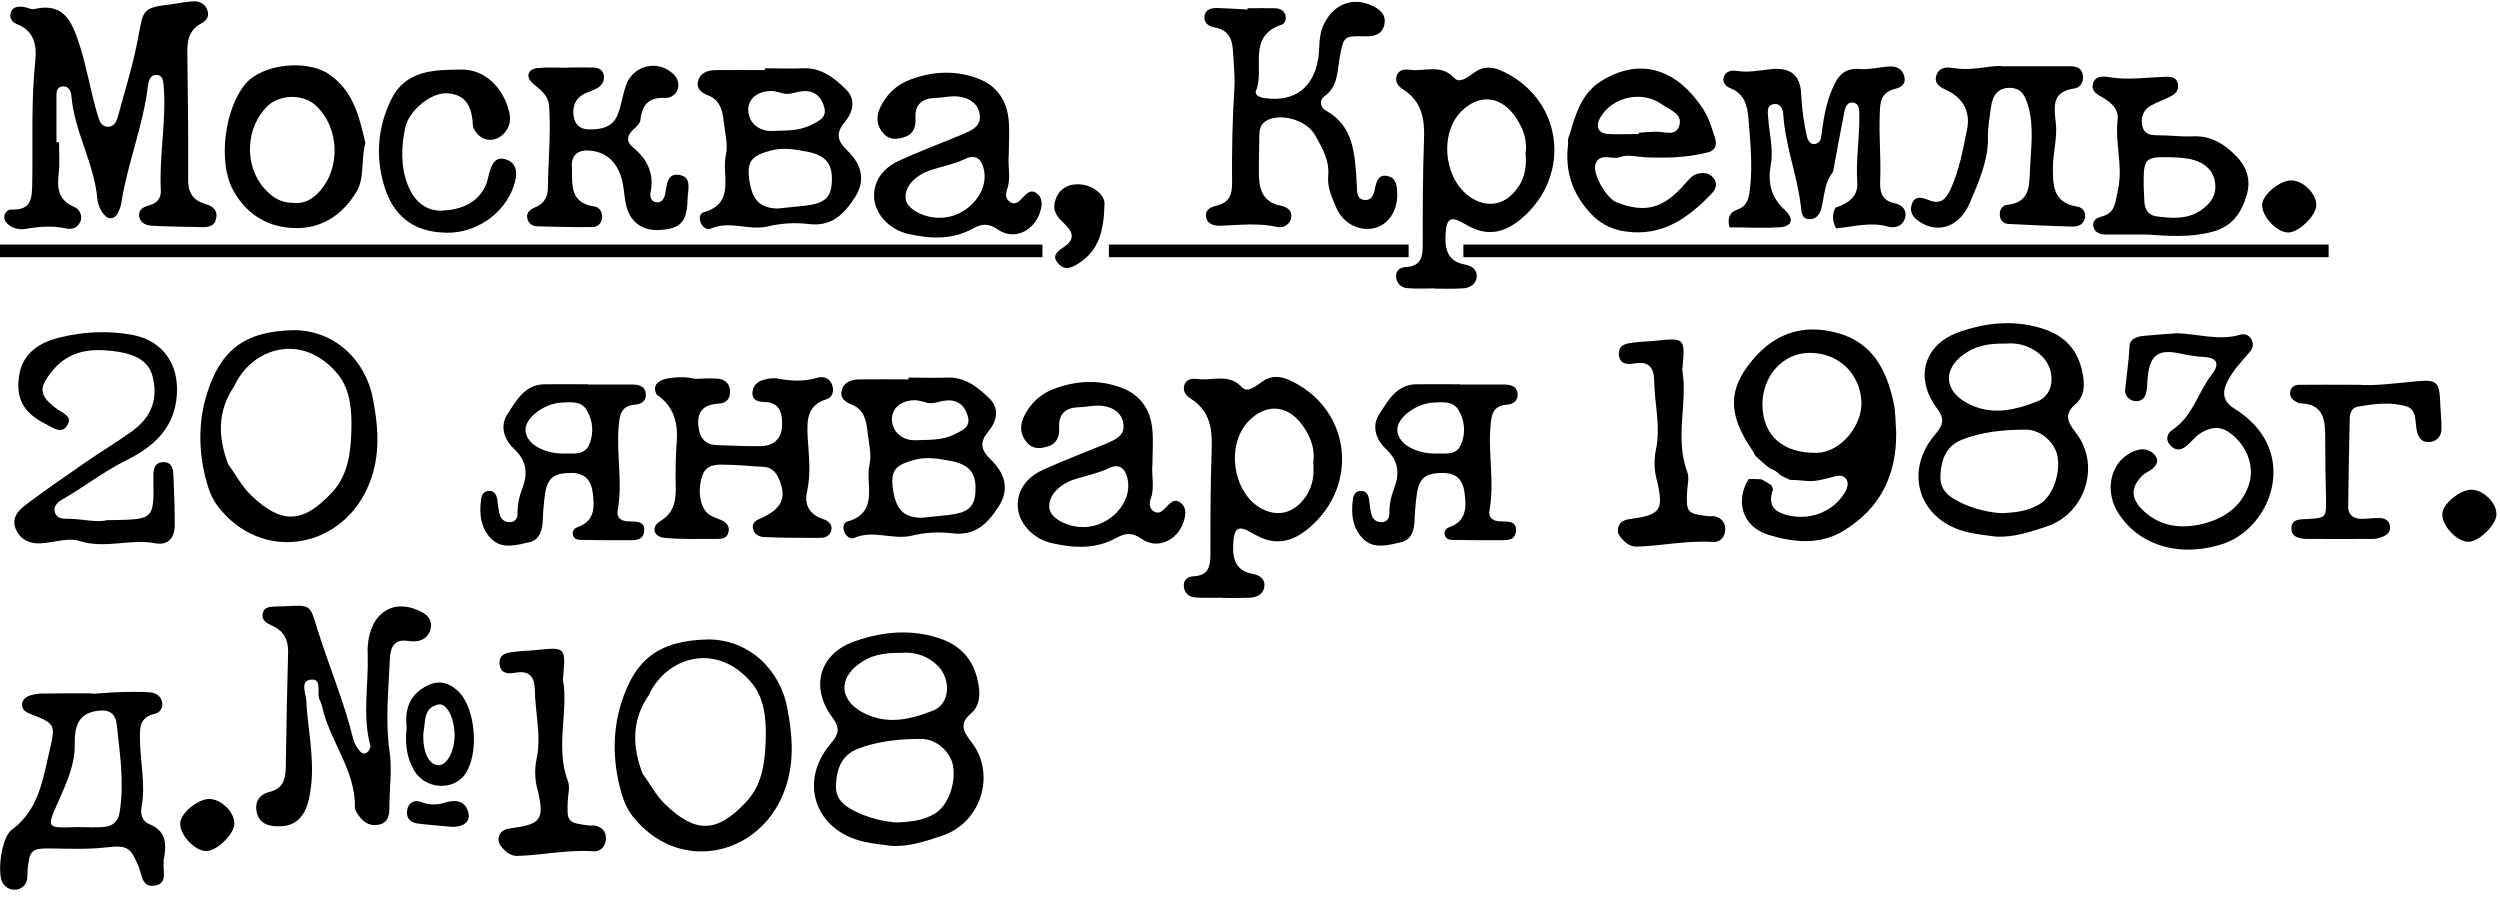<?xml version="1.0" encoding="UTF-8"?> <svg xmlns="http://www.w3.org/2000/svg" width="194" height="70" viewBox="0 0 194 70" fill="none"><path d="M0 18.98H80.895V19.96H0V18.98ZM86.05 18.98H109.309V19.96H86.05V18.98ZM113.558 18.98H180.701V19.96H113.558V18.98Z" fill="black"></path><path d="M75.329 55.38C74.449 56.14 74.729 56.74 75.349 57.54C77.309 60 76.189 63.8 73.149 64.84C71.889 65.26 70.569 65.72 69.169 65.64C68.469 65.54 67.769 65.48 67.069 65.32C63.249 64.48 61.929 60.66 64.469 57.7C65.069 57 65.229 56.52 64.609 55.7C62.829 53.32 63.569 50.7 66.389 49.74C68.549 49 70.809 48.78 73.089 49.6C74.809 50.24 75.689 51.48 75.949 53.24C76.069 54.06 75.989 54.82 75.329 55.38ZM66.649 51.52C65.069 52.68 65.169 54.28 66.869 55.24C68.749 56.3 70.629 55.84 72.409 55.14C73.709 54.64 73.829 52.78 72.809 51.7C72.069 50.94 71.029 50.56 69.989 50.66C68.429 50.64 67.529 50.88 66.649 51.52ZM72.569 63.12C73.549 62.54 74.209 60.78 73.949 59.38C73.749 58.38 72.709 57.34 71.489 57.34C69.809 57.34 68.089 57.5 66.489 58.14C65.289 58.64 64.929 59.68 64.869 60.9C64.809 62.16 65.709 62.66 66.609 63.08C67.549 63.5 68.569 63.76 69.589 63.82C70.709 63.78 71.689 63.66 72.569 63.12Z" fill="black"></path><path d="M54.944 49.62C58.084 49.62 60.544 51.92 61.104 55C61.564 57.44 61.684 59.74 60.584 62.04C58.404 66.6 52.444 67.66 49.064 63.3C48.764 62.9 48.524 62.46 48.364 61.98C47.564 59.56 47.464 56.98 48.184 54.64C49.224 51.24 51.044 49.7 54.944 49.62ZM59.424 57.18C59.444 55.84 59.344 54.16 58.304 52.96C55.584 49.76 51.684 50.98 50.324 53.98C49.004 55.9 49.064 57.94 49.864 60.04C50.464 60.84 50.924 61.76 51.644 62.44C53.924 64.62 55.604 64.74 57.964 62.16C59.264 60.74 59.384 58.82 59.424 57.18Z" fill="black"></path><path d="M46.161 64.06C46.721 64.18 47.041 64.54 47.021 65.1C47.001 65.68 46.601 66.1 46.061 66.06C44.061 65.92 42.121 66.36 40.141 66.42C39.781 66.42 39.441 66.26 39.181 66C38.861 65.7 38.581 65.38 38.721 64.9C38.861 64.42 39.281 64.32 39.721 64.26C41.981 63.96 42.261 63.58 41.721 61.3C41.501 60.54 41.481 59.76 41.621 58.98C42.041 57.12 41.521 55.32 41.501 53.48C41.481 52.56 41.081 52 40.021 52.2C39.441 52.3 38.821 52.3 38.761 51.5C38.721 50.72 39.381 50.64 39.941 50.58C40.521 50.5 41.081 50.5 41.641 50.44C43.901 50.2 43.921 50.22 43.681 52.72C44.141 55.18 43.061 57.96 44.081 60.66C44.241 61.08 44.081 61.64 44.061 62.12C43.981 63.78 44.041 63.86 45.741 64.06C45.881 64.08 46.021 64.04 46.161 64.06Z" fill="black"></path><path d="M32.517 49.72C32.257 49.78 31.957 49.78 31.677 49.74C30.597 49.56 30.297 50.22 30.257 51.1C30.157 53.52 29.877 55.96 30.237 58.36C30.437 59.8 30.217 61.2 30.217 62.62C30.217 63.2 30.157 63.8 29.457 63.98C28.657 64.18 28.097 63.74 27.697 63.08C27.617 62.96 27.557 62.82 27.537 62.68C27.617 59.74 25.537 57.48 24.977 54.74C24.937 54.6 24.877 54.46 24.817 54.34C24.517 53.8 25.097 52.54 24.017 52.76C23.237 52.92 23.837 54 23.777 54.64C23.957 57.06 24.517 59.46 23.997 61.88C23.697 63.4 22.897 64.16 21.597 64.12C20.857 64.12 20.157 63.94 19.937 63.08C19.737 62.28 20.077 61.66 20.897 61.46C21.957 61.2 22.157 60.5 22.177 59.54C22.217 56.56 22.277 53.58 22.357 50.6C22.377 49.64 22.017 48.96 21.137 48.56C20.737 48.38 20.297 48.16 20.377 47.66C20.497 46.98 21.097 47.1 21.577 47.06C21.797 47.04 22.017 47.06 22.217 47.04C24.097 46.94 24.057 46.96 24.577 48.66C25.477 51.58 26.697 54.4 27.417 57.38C27.497 57.64 27.617 57.9 27.797 58.12C27.957 58.34 28.177 58.62 28.497 58.38C28.637 58.28 28.777 58 28.737 57.86C28.117 55.52 28.597 53.18 28.537 50.84C28.497 50.28 28.557 49.72 28.697 49.16C29.257 47.2 30.897 46.54 32.697 47.48C33.177 47.72 33.517 48.1 33.437 48.66C33.397 49.16 33.037 49.6 32.517 49.72ZM34.537 62.28C35.337 62.04 36.137 62.1 36.357 63.12C36.517 63.82 35.857 64.2 35.037 64.16C33.917 64.06 33.137 64 32.377 63.9C31.797 63.82 31.497 63.44 31.597 62.86C31.697 62.26 32.157 62.04 32.697 62.24C33.297 62.48 33.937 62.48 34.537 62.28ZM35.557 53.64C36.957 54.98 37.217 58.7 35.997 60.2C35.037 61.38 32.977 61.2 32.157 59.82C31.557 58.82 31.417 57.7 31.557 56.5C31.417 55.24 31.657 54.12 32.837 53.38C33.837 52.76 34.677 52.82 35.557 53.64ZM35.277 57C35.237 55.62 34.637 54.48 33.957 54.68C32.797 54.98 33.037 56.08 32.857 56.86C32.777 58.3 33.257 59.34 33.997 59.38C34.677 59.42 35.297 58.28 35.277 57Z" fill="black"></path><path d="M16.261 62C17.201 62.02 18.241 63.08 18.181 63.96C18.141 64.76 16.821 66.04 16.021 66.04C15.141 66.06 13.961 64.82 13.981 63.9C13.981 63.12 15.361 61.98 16.261 62Z" fill="black"></path><path d="M12.7 66.96C12.639 67.62 13.02 68.56 12.02 68.72C11.02 68.9 11.02 67.92 10.78 67.3C10.139 65.76 9.92 65.56 8.22 65.76C6.8 65.92 5.38 65.86 3.96 65.84C2.44 65.82 2.3 65.96 2.14 67.5C2.12 67.78 2.16 68.08 2.08 68.34C1.96 68.76 1.56 69.06 1.12 69.04C0.76 69.04 0.42 68.86 0.22 68.54C-0.26 67.76 0.12 64.96 0.92 64.38C2.26 63.4 2.92 62.02 3.32 60.48C3.52 59.74 3.68 58.96 3.86 58.2C4.32 56.2 4.3 56.16 2.3 55.38C2 55.26 1.78 55.1 1.72 54.82C1.64 54.4 1.92 54.14 2.24 54C2.58 53.88 2.94 53.82 3.28 53.82C4.56 53.8 5.84 53.8 7.12 53.8L7.14 53.84C7.92 53.8 8.68 53.72 9.46 53.7C10.18 53.68 10.88 53.68 11.6 53.72C12.04 53.76 12.46 53.96 12.559 54.42C12.639 54.64 12.6 54.86 12.499 55.04C12.38 55.24 12.2 55.36 11.979 55.4C10.86 55.66 10.839 56.44 10.86 57.36C10.88 59.14 11.319 60.88 10.979 62.66C10.88 63.18 11.059 63.74 11.559 63.94C12.979 64.5 12.919 65.58 12.7 66.76C12.68 66.82 12.7 66.9 12.7 66.96ZM9.28 63.08V63.06C9.66 60.76 9.3 58.5 9.06 56.22C8.96 55.3 8.4 55.04 7.56 55.16C6.38 55.34 5.78 55.94 5.8 57.66C5.84 59.32 5.18 60.7 4.56 62.12C3.6 64.3 3.54 64.26 6.02 64.18C6.74 64.18 7.46 64.24 8.16 64.16C8.74 64.1 9.16 63.74 9.28 63.08Z" fill="black"></path><path d="M191.802 38C192.742 38.02 193.782 39.08 193.722 39.96C193.682 40.76 192.362 42.04 191.562 42.04C190.682 42.06 189.502 40.82 189.522 39.9C189.522 39.12 190.902 37.98 191.802 38Z" fill="black"></path><path d="M189.357 31.18C189.377 31.88 189.477 32.6 189.457 33.3C189.457 33.56 189.377 33.8 189.197 34C189.017 34.18 188.777 34.3 188.517 34.3C187.917 34.36 187.657 33.94 187.537 33.4C187.397 32.72 187.557 31.8 186.757 31.54C185.517 31.16 184.217 31.34 182.957 31.56C182.477 31.64 182.337 32.1 182.337 32.56C182.297 34.82 182.237 37.06 182.217 39.32C182.217 39.92 182.597 40.24 183.177 40.26C183.677 40.28 184.177 40.18 184.657 40.2C185.037 40.2 185.377 40.38 185.457 40.78C185.537 41.32 185.197 41.56 184.757 41.7C184.557 41.78 184.357 41.82 184.137 41.82C182.417 41.82 180.717 41.84 178.997 41.82C178.417 41.8 177.757 41.68 177.817 40.92C177.857 40.3 178.437 40.3 178.957 40.28C180.537 40.2 180.517 40.18 180.497 38.66C180.457 37.1 180.437 35.54 180.437 33.98C180.437 32.62 180.337 31.34 178.517 31.3C178.437 31.3 178.377 31.28 178.297 31.24C177.957 31.08 177.677 30.86 177.717 30.46C177.737 30.02 178.077 29.86 178.437 29.86C179.797 29.84 181.137 29.86 183.077 29.86C184.217 29.96 185.917 29.74 187.617 29.58C189.097 29.44 189.297 29.68 189.357 31.18Z" fill="black"></path><path d="M173.373 31.7C173.853 32 174.313 32.34 174.713 32.74C178.093 36 175.993 41.08 172.453 42.22C169.373 43.22 166.213 42.5 164.473 39.96C163.233 38.18 163.733 35.84 165.493 35.06C165.993 34.84 166.473 34.76 166.933 35.06C167.413 35.4 167.593 35.84 167.113 36.3C166.873 36.54 166.493 36.66 166.253 36.9C165.373 37.76 165.333 38.62 166.193 39.5C167.453 40.78 169.013 41.06 170.733 40.7C172.513 40.3 173.913 39.38 174.513 37.62C175.013 36.12 174.273 34.42 172.933 33.52C172.153 33 171.433 33.2 170.753 33.62C170.333 33.88 170.033 34.32 169.653 34.62C169.193 35 168.713 34.96 168.353 34.48C168.013 34.06 168.213 33.6 168.573 33.36C170.153 32.32 170.553 30.46 171.633 29.06C172.293 28.22 172.033 27.74 170.993 27.7C170.373 27.66 169.733 27.56 169.113 27.42C167.493 27.08 166.853 27.56 166.673 29.16C166.613 29.58 166.653 30.02 166.553 30.42C166.473 30.88 166.153 31.2 165.653 31.12C165.433 31.1 165.233 30.98 165.093 30.82C164.953 30.64 164.873 30.42 164.913 30.22C165.033 29.1 165.193 27.98 165.253 26.84C165.273 26.3 165.853 26.1 166.373 26.06C167.233 25.98 168.073 25.92 168.913 25.86C170.553 25.9 172.173 26.46 173.813 25.98C174.153 25.86 174.553 26 174.713 26.34C174.913 26.7 174.813 27.04 174.573 27.32C173.973 28.02 173.333 28.68 172.893 29.52C172.413 30.4 172.473 31.14 173.373 31.7Z" fill="black"></path><path d="M161.038 31.38C160.158 32.14 160.438 32.74 161.058 33.54C163.018 36 161.898 39.8 158.858 40.84C157.598 41.26 156.278 41.72 154.878 41.64C154.178 41.54 153.478 41.48 152.778 41.32C148.958 40.48 147.638 36.66 150.178 33.7C150.778 33 150.938 32.52 150.318 31.7C148.538 29.32 149.278 26.7 152.098 25.74C154.258 25 156.518 24.78 158.798 25.6C160.518 26.24 161.398 27.48 161.658 29.24C161.778 30.06 161.698 30.82 161.038 31.38ZM152.358 27.52C150.778 28.68 150.878 30.28 152.578 31.24C154.458 32.3 156.338 31.84 158.118 31.14C159.418 30.64 159.538 28.78 158.518 27.7C157.778 26.94 156.738 26.56 155.698 26.66C154.138 26.64 153.238 26.88 152.358 27.52ZM158.278 39.12C159.258 38.54 159.918 36.78 159.658 35.38C159.458 34.38 158.418 33.34 157.198 33.34C155.518 33.34 153.798 33.5 152.198 34.14C150.998 34.64 150.638 35.68 150.578 36.9C150.518 38.16 151.418 38.66 152.318 39.08C153.258 39.5 154.278 39.76 155.298 39.82C156.418 39.78 157.398 39.66 158.278 39.12Z" fill="black"></path><path d="M146.945 31.24C147.105 31.98 147.085 32.78 147.145 33.56C147.185 36.9 145.865 39.52 143.005 41.22C141.185 42.32 139.105 42.08 137.225 41.5C135.205 40.88 134.625 38.88 135.705 37.16C135.745 37.16 135.765 37.18 135.805 37.18C136.105 37.16 136.405 37.18 136.705 37.2C136.945 37.34 137.205 37.48 137.445 37.64C137.505 37.76 137.565 37.88 137.585 38C137.505 38.18 137.465 38.36 137.445 38.54C137.325 39.54 138.085 39.84 138.885 40.02C140.645 40.38 142.405 39.6 143.225 38.1C143.345 37.84 143.445 37.56 143.325 37.28C143.145 36.9 142.765 36.86 142.425 36.96C141.605 37.18 140.785 37.4 140.185 37.32C139.645 37.28 139.365 37.24 139.085 37.24C139.025 37.24 138.965 37.24 138.905 37.24C138.625 37.12 138.365 36.98 138.105 36.84C138.085 36.8 138.065 36.78 138.045 36.76C137.845 36.58 137.625 36.44 137.365 36.36C136.965 36.06 136.585 35.72 136.225 35.38C136.145 35.22 136.065 35.06 135.965 34.92C134.185 32.32 134.125 30.46 135.585 28.46C137.405 25.94 139.805 25.04 142.665 25.86C145.345 26.62 146.405 28.76 146.945 31.24ZM141.005 35.14C142.785 35.1 144.525 33.08 144.445 31.18C144.345 28.98 142.665 27.38 140.445 27.38C138.365 27.38 136.745 29.16 136.765 31.44C136.805 33.82 138.385 35.2 141.005 35.14Z" fill="black"></path><path d="M133.022 40.06C133.582 40.18 133.902 40.54 133.882 41.1C133.862 41.68 133.462 42.1 132.922 42.06C130.922 41.92 128.982 42.36 127.002 42.42C126.642 42.42 126.302 42.26 126.042 42C125.722 41.7 125.442 41.38 125.582 40.9C125.722 40.42 126.142 40.32 126.582 40.26C128.842 39.96 129.122 39.58 128.582 37.3C128.362 36.54 128.342 35.76 128.482 34.98C128.902 33.12 128.382 31.32 128.362 29.48C128.342 28.56 127.942 28 126.882 28.2C126.302 28.3 125.682 28.3 125.622 27.5C125.582 26.72 126.242 26.64 126.802 26.58C127.382 26.5 127.942 26.5 128.502 26.44C130.762 26.2 130.782 26.22 130.542 28.72C131.002 31.18 129.922 33.96 130.942 36.66C131.102 37.08 130.942 37.64 130.922 38.12C130.842 39.78 130.902 39.86 132.602 40.06C132.742 40.08 132.882 40.04 133.022 40.06Z" fill="black"></path><path d="M116.471 40.46C117.051 40.48 117.751 40.42 117.631 41.28C117.511 42.04 116.791 41.9 116.251 41.92C115.111 41.92 113.971 41.92 112.831 41.9C112.551 41.9 112.231 41.88 112.131 41.56C112.011 41.22 112.211 41 112.491 40.9C113.811 40.42 113.791 39.38 113.651 38.26C113.531 37.3 113.091 36.72 112.011 36.7C110.671 36.7 110.151 37.04 109.951 38.3C109.851 39 109.791 39.72 109.771 40.42C109.731 41.2 109.511 41.9 108.711 42.08C107.751 42.3 106.651 42.62 105.851 41.88C104.971 41.08 104.811 39.9 104.991 38.72C105.031 38.34 105.271 38.04 105.711 38.1C106.011 38.12 106.171 38.4 106.231 38.68C106.291 39.1 106.311 39.52 106.431 39.94C106.511 40.3 106.851 40.54 107.211 40.52C107.651 40.52 107.831 40.18 107.811 39.8C107.811 39.16 107.931 38.54 108.171 37.94C108.631 36.76 108.531 35.76 107.551 34.84C106.751 34.1 106.431 33.04 107.031 32.14C107.691 31.12 108.351 29.86 109.871 29.82C111.011 29.8 112.151 29.82 113.291 29.82V29.84C114.411 29.84 115.551 29.84 116.691 29.84C117.231 29.84 117.731 29.96 117.771 30.6C117.791 31.12 117.431 31.36 116.951 31.4C115.771 31.48 115.731 32.28 115.651 33.2C115.491 35.32 115.971 37.44 115.591 39.56C115.471 40.2 115.871 40.46 116.471 40.46ZM113.371 34.5C113.751 33.64 113.671 32.64 113.191 31.84C112.791 31.12 111.991 31.2 111.271 31.24C109.931 31.28 108.451 32.38 108.431 33.32C108.411 34.36 109.711 35.18 111.371 35.2C112.071 35.14 112.971 35.42 113.371 34.5Z" fill="black"></path><path d="M99.928 29.44C104.788 31.54 105.608 37.6 101.548 41C100.168 42.14 98.848 42.36 97.268 41.42C96.028 40.68 95.748 40.92 95.688 42.4C95.668 43.56 96.008 44.32 97.248 44.54C97.748 44.64 98.208 44.94 98.108 45.56C98.008 46.14 97.508 46.36 96.988 46.38C96.288 46.42 95.568 46.4 94.868 46.4V46.38C94.148 46.38 93.428 46.42 92.728 46.36C92.288 46.34 91.908 46 91.868 45.54C91.808 45.02 92.148 44.74 92.608 44.72C93.828 44.66 93.928 43.9 93.928 42.96C93.928 40.26 93.928 37.56 94.028 34.86C94.088 33.26 93.888 31.88 92.408 30.94C92.048 30.72 91.748 30.36 91.908 29.88C92.068 29.38 92.548 29.36 92.988 29.42C94.108 29.56 95.348 28.94 96.388 30.06C96.788 30.5 97.448 29.98 97.908 29.64C98.548 29.18 99.188 29.14 99.928 29.44ZM101.188 38.72C101.848 37.88 102.008 36.94 101.908 35.9C102.068 34.78 101.668 33.82 101.028 32.94C99.868 31.38 98.208 31.3 96.848 32.72C95.148 34.56 95.648 38.16 97.808 39.42C99.068 40.14 100.308 39.86 101.188 38.72Z" fill="black"></path><path d="M91.691 39.08C92.091 39.44 92.011 39.98 91.851 40.48C91.371 41.96 89.791 42.68 88.571 41.8C87.831 41.3 87.331 41.36 86.631 41.74C85.051 42.62 83.371 42.54 81.671 42.16C80.251 41.86 79.131 40.72 78.991 39.46C78.871 38.22 79.511 37.12 80.931 36.46C82.551 35.72 84.211 35.1 85.851 34.42C86.571 34.1 87.371 33.8 87.151 32.76C86.991 31.92 86.131 31.42 84.991 31.48C84.571 31.5 84.151 31.6 83.711 31.6C82.691 31.64 82.131 32.1 82.191 33.2C82.231 33.9 81.991 34.46 81.251 34.66C80.671 34.84 80.111 34.84 79.691 34.34C79.151 33.74 79.131 33.04 79.451 32.34C79.911 31.36 80.711 30.58 81.731 30.2C83.491 29.52 85.311 29.42 87.111 30.12C88.511 30.68 89.251 31.78 89.411 33.22C89.511 34.12 89.431 35.06 89.431 35.98C89.331 36.9 89.631 37.8 89.291 38.72C89.171 39.06 89.171 39.44 89.531 39.68C89.911 39.92 90.191 39.68 90.451 39.4C90.791 39.02 91.171 38.6 91.691 39.08ZM84.091 40.9C86.111 40.9 87.871 39 87.511 37.22C87.351 36.36 86.871 35.92 86.031 36.34C85.191 36.74 84.311 36.9 83.431 37.18C82.051 37.62 81.251 38.62 81.451 39.54C81.611 40.26 82.871 40.92 84.091 40.9Z" fill="black"></path><path d="M76.878 35.66C77.958 36.7 78.378 37.92 77.498 39.3C76.658 40.6 75.698 41.62 73.878 41.38C72.818 41.26 71.738 41.32 70.698 41.58C69.238 41.9 67.758 41.1 66.298 41.74C65.998 41.88 65.618 41.6 65.498 41.22C65.398 40.92 65.457 40.56 65.737 40.48C68.278 39.76 67.118 37.56 67.478 36.02C67.658 35.22 67.398 34.32 67.318 33.48C67.218 32.62 67.058 31.78 66.098 31.4C65.618 31.22 65.158 30.9 65.318 30.3C65.478 29.64 66.058 29.46 66.658 29.44C67.938 29.42 69.218 29.44 70.498 29.44V29.3C71.498 29.3 72.478 29.34 73.478 29.3C74.918 29.24 75.918 30.08 76.818 30.96C77.598 31.76 77.318 32.74 76.698 33.48C75.958 34.36 76.158 34.96 76.878 35.66ZM69.218 32.38C69.138 33.4 69.938 34.22 71.098 34.16C72.078 34.12 73.098 34.18 74.038 33.72C74.618 33.42 75.318 33.18 75.118 32.36C74.918 31.54 74.358 30.98 73.418 31.08C72.858 31.12 72.338 31.44 71.758 31.2C71.538 31.14 71.338 31.1 71.118 31.06C70.058 31.02 69.298 31.56 69.218 32.38ZM75.698 38.06C75.758 36.7 75.218 36.04 73.738 35.76C72.838 35.6 71.918 35.42 70.978 35.68C69.478 36.08 69.118 36.5 69.278 37.86C69.498 39.52 70.098 40.16 71.518 40.18C72.218 40.1 72.938 40.04 73.638 39.96C75.158 39.78 75.658 39.32 75.698 38.06Z" fill="black"></path><path d="M63.872 40.28C64.292 40.42 64.652 40.72 64.492 41.22C64.392 41.58 64.032 41.74 63.652 41.74C62.232 41.74 60.812 41.74 59.392 41.68C58.952 41.68 58.512 41.5 58.432 41C58.332 40.46 58.792 40.34 59.172 40.16C60.692 39.44 61.052 38.58 60.452 37.18C60.212 36.62 59.852 36.24 59.192 36.22C58.212 36.18 57.212 36.06 56.212 36.06C55.512 36.04 54.772 36.06 54.492 36.94C54.112 38.06 54.312 39.4 55.012 39.92C55.292 40.12 55.652 40.22 55.972 40.36C56.392 40.56 56.672 40.86 56.512 41.36C56.392 41.78 55.992 41.82 55.652 41.82C54.292 41.82 52.932 41.86 51.592 41.74C50.732 41.68 50.492 40.9 51.212 40.46C52.412 39.74 52.472 38.68 52.432 37.52C52.412 36.46 52.432 35.4 52.512 34.32C52.632 32.88 52.312 31.52 50.972 30.64C50.572 29.9 51.072 29.56 51.652 29.4C52.412 29.24 53.212 29.22 53.972 29.4C54.552 29.38 55.112 29.34 55.672 29.38C56.232 29.42 56.612 29.74 56.652 30.32C56.692 30.9 56.372 31.3 55.792 31.32C54.672 31.38 54.072 31.86 54.192 33.06C54.292 33.94 54.672 34.52 55.652 34.54C56.792 34.58 57.932 34.64 59.072 34.62C60.072 34.6 60.672 34 60.692 33C60.712 32.12 60.552 31.24 59.372 31.2C58.832 31.18 58.332 31.08 58.392 30.4C58.452 29.84 58.872 29.54 59.392 29.44C59.672 29.36 59.952 29.34 60.252 29.36C61.312 29.56 62.332 29.64 63.392 29.32C63.912 29.16 64.412 29.34 64.592 29.92C64.732 30.38 64.592 30.84 64.132 30.98C62.632 31.46 62.612 32.56 62.672 33.88C62.752 35.28 62.952 36.7 62.632 38.12C62.392 39.14 62.792 39.92 63.872 40.28Z" fill="black"></path><path d="M48.819 40.46C49.399 40.48 50.099 40.42 49.979 41.28C49.859 42.04 49.139 41.9 48.599 41.92C47.459 41.92 46.319 41.92 45.179 41.9C44.899 41.9 44.579 41.88 44.479 41.56C44.359 41.22 44.559 41 44.839 40.9C46.159 40.42 46.139 39.38 45.999 38.26C45.879 37.3 45.439 36.72 44.359 36.7C43.019 36.7 42.499 37.04 42.299 38.3C42.199 39 42.139 39.72 42.119 40.42C42.079 41.2 41.859 41.9 41.059 42.08C40.099 42.3 38.999 42.62 38.199 41.88C37.319 41.08 37.159 39.9 37.339 38.72C37.379 38.34 37.619 38.04 38.059 38.1C38.359 38.12 38.519 38.4 38.579 38.68C38.639 39.1 38.659 39.52 38.779 39.94C38.859 40.3 39.199 40.54 39.559 40.52C39.999 40.52 40.179 40.18 40.159 39.8C40.159 39.16 40.279 38.54 40.519 37.94C40.979 36.76 40.879 35.76 39.899 34.84C39.099 34.1 38.779 33.04 39.379 32.14C40.039 31.12 40.699 29.86 42.219 29.82C43.359 29.8 44.499 29.82 45.639 29.82V29.84C46.759 29.84 47.899 29.84 49.039 29.84C49.579 29.84 50.079 29.96 50.119 30.6C50.139 31.12 49.779 31.36 49.299 31.4C48.119 31.48 48.079 32.28 47.999 33.2C47.839 35.32 48.319 37.44 47.939 39.56C47.819 40.2 48.219 40.46 48.819 40.46ZM45.719 34.5C46.099 33.64 46.019 32.64 45.539 31.84C45.139 31.12 44.339 31.2 43.619 31.24C42.279 31.28 40.799 32.38 40.779 33.32C40.759 34.36 42.059 35.18 43.719 35.2C44.419 35.14 45.319 35.42 45.719 34.5Z" fill="black"></path><path d="M22.792 25.62C25.932 25.62 28.392 27.92 28.952 31C29.412 33.44 29.532 35.74 28.432 38.04C26.252 42.6 20.292 43.66 16.912 39.3C16.612 38.9 16.372 38.46 16.212 37.98C15.412 35.56 15.312 32.98 16.032 30.64C17.072 27.24 18.892 25.7 22.792 25.62ZM27.272 33.18C27.292 31.84 27.192 30.16 26.152 28.96C23.432 25.76 19.532 26.98 18.172 29.98C16.852 31.9 16.912 33.94 17.712 36.04C18.312 36.84 18.772 37.76 19.492 38.44C21.772 40.62 23.452 40.74 25.812 38.16C27.112 36.74 27.232 34.82 27.272 33.18Z" fill="black"></path><path d="M10.341 26C12.661 26.46 13.901 28.3 13.721 30.66C13.541 33.3 11.821 34.72 9.761 35.74C8.021 36.6 6.521 37.8 4.861 38.74C4.481 38.96 4.101 39.3 4.261 39.78C4.421 40.26 4.901 40.26 5.341 40.26C6.401 40.26 7.461 40.58 8.321 40.36C8.601 40.36 8.661 40.36 8.741 40.36C11.961 40.3 11.961 40.3 11.901 37.06C11.901 36.46 11.941 35.86 12.721 35.86C13.381 35.88 13.441 36.46 13.461 36.96C13.521 38.24 13.561 39.52 13.561 40.8C13.541 41.74 13.041 42.34 12.061 42.16C10.121 41.78 8.161 42.62 6.161 41.98C5.281 41.7 4.201 42.1 3.201 42.16C2.361 42.22 1.641 41.92 1.261 41.14C0.821 40.22 1.421 39.6 2.041 39.14C3.581 37.98 5.161 36.9 6.721 35.82C7.901 35 9.121 34.28 10.281 33.44C11.821 32.3 12.281 30.88 11.821 29.14C11.481 27.94 10.361 27.36 8.361 27.2C6.621 27.04 5.121 27.42 4.001 28.86C3.001 30.1 3.041 30.68 4.321 31.66C4.781 32.04 5.721 32.28 5.201 33.04C4.741 33.74 4.041 33.14 3.501 32.88C1.801 32.02 1.181 30.88 1.501 29.06C1.781 27.36 3.161 26.54 4.601 26.2C6.481 25.72 8.441 25.64 10.341 26Z" fill="black"></path><path d="M177.821 14C178.761 14.02 179.801 15.08 179.741 15.96C179.701 16.76 178.381 18.04 177.581 18.04C176.701 18.06 175.521 16.82 175.541 15.9C175.541 15.12 176.921 13.98 177.821 14Z" fill="black"></path><path d="M173.209 11.8C174.249 12.74 174.749 13.78 174.329 15.2C173.909 16.56 173.189 17.58 171.709 17.98C170.009 18.44 168.309 18.32 166.609 18.2C165.549 18.2 164.489 18.2 163.429 18.2C162.969 18.2 162.549 18.06 162.449 17.58C162.349 17.16 162.649 16.92 163.029 16.82C164.169 16.56 164.129 15.72 164.349 14.76C164.769 12.9 164.109 11.12 164.329 9.3C164.429 8.4 163.749 7.9 163.049 7.5C162.649 7.28 162.269 7 162.409 6.52C162.569 5.9 163.109 5.9 163.629 5.98C165.109 6.24 166.589 6 168.089 5.96C168.449 5.96 168.809 5.96 168.969 6.38C169.129 6.84 168.929 7.22 168.509 7.44C168.029 7.72 167.469 7.88 166.969 8.16C166.369 8.44 166.069 9.12 166.249 9.78C166.409 10.5 166.989 10.5 167.589 10.5C168.429 10.5 169.289 10.62 170.129 10.58C171.369 10.52 172.309 10.98 173.209 11.8ZM170.789 16.32C171.549 15.8 172.029 15.12 171.889 14.18C171.769 13.24 171.109 12.66 170.249 12.42C169.649 12.24 168.989 12.22 168.349 12.2C166.449 12.16 166.329 12.3 166.349 14.42C166.369 14.74 166.369 15.22 166.409 15.72C166.449 16.28 166.749 16.7 167.289 16.78C168.489 16.94 169.689 17.06 170.789 16.32Z" fill="black"></path><path d="M161.127 16.02C161.347 16.04 161.547 16.14 161.687 16.32C161.807 16.52 161.847 16.74 161.787 16.94C161.667 17.44 161.247 17.6 160.787 17.58C159.167 17.54 157.527 17.46 155.887 17.38C155.507 17.38 155.207 17.1 155.187 16.72C155.147 16.32 155.347 15.94 155.727 15.9C157.547 15.72 157.467 14.44 157.527 13.1C157.607 11.46 157.847 9.84 157.387 8.22C157.167 7.46 156.887 6.86 156.027 6.82C155.047 6.78 154.627 7.4 154.507 8.28C154.407 9.06 154.247 9.84 154.267 10.6C154.307 12.46 153.547 14.1 152.867 15.72C152.107 17.56 150.487 18.12 149.107 17.3C148.567 16.98 148.167 16.58 148.327 15.94C148.547 15.12 149.147 15.32 149.707 15.54C150.567 15.88 150.967 15.5 151.347 14.72C152.047 13.22 152.327 11.6 152.647 10.02C152.907 8.74 152.387 7.64 151.107 7.02C150.587 6.78 150.007 6.5 150.287 5.78C150.527 5.2 151.087 5.2 151.587 5.28C153.087 5.54 154.567 5.02 155.387 5.14C157.547 5.14 159.047 5.14 160.547 5.14C160.987 5.14 161.427 5.18 161.587 5.66C161.767 6.22 161.507 6.78 160.987 6.86C159.227 7.12 159.387 8.18 159.527 9.52C159.667 10.62 159.327 11.78 159.307 12.92C159.307 14.26 159.247 15.7 161.127 16.02Z" fill="black"></path><path d="M147.046 15.78C147.546 15.88 147.986 16.24 147.846 16.86C147.666 17.56 147.066 17.74 146.486 17.58C145.126 17.2 143.806 17.6 142.486 17.72C142.186 17.22 142.166 16.62 142.426 16.12C143.366 15.8 144.186 15.3 144.126 14.2C144.006 12.42 144.306 10.66 144.286 8.9C144.266 8.48 144.286 7.96 143.706 7.96C143.266 7.96 143.186 8.4 143.106 8.76C142.806 10.28 142.526 11.82 142.246 13.34C141.566 14.16 141.586 15.18 141.346 16.14C141.206 16.66 140.906 17.08 140.306 17C139.786 16.92 139.806 16.44 139.746 16C139.466 13.6 138.546 11.34 138.386 8.92C138.366 8.5 138.186 8 137.646 8.08C137.066 8.16 137.186 8.7 137.206 9.1C137.286 10.3 137.626 11.54 137.426 12.68C137.166 14.16 137.386 15.26 138.506 16.3C139.286 17.02 139.046 17.6 138.026 17.64C136.746 17.72 135.466 17.64 134.206 17.64C134.046 17 134.166 16.48 134.826 16.26C135.646 15.96 135.706 15.36 135.806 14.58C136.006 12.8 135.826 11.04 135.686 9.28C135.606 8.24 135.406 7.3 134.306 6.86C133.946 6.72 133.666 6.42 133.746 6.04C133.866 5.52 134.346 5.44 134.766 5.5C135.706 5.66 136.606 5.44 137.526 5.36C138.946 5.24 139.706 5.84 139.766 7.26C139.826 8.4 139.966 9.52 140.226 10.64C140.306 10.94 140.506 11.2 140.786 11.18C141.086 11.16 141.306 10.92 141.326 10.62C141.486 9.34 141.666 8.1 142.186 6.9C142.626 5.86 143.126 5.24 144.366 5.36C145.126 5.42 145.926 5.18 146.686 5.16C147.226 5.14 147.666 5.4 147.786 5.98C147.906 6.5 147.546 6.78 147.106 6.88C145.926 7.16 145.886 7.94 145.866 8.98C145.806 10.6 145.966 12.24 145.906 13.86C145.866 14.8 145.926 15.54 147.046 15.78Z" fill="black"></path><path d="M133.007 13.86C133.287 14.26 133.147 14.7 132.827 15.02C131.007 16.92 128.987 18.38 126.127 17.96C125.207 17.84 124.347 17.44 123.667 16.8C122.047 15.2 121.407 13.32 121.687 11.18C121.647 10.92 121.687 10.66 121.807 10.42C122.267 8.86 122.727 7.26 124.207 6.32C127.447 4.28 130.267 5.56 132.147 8.44C132.567 9.08 132.807 9.84 133.047 10.58C133.207 11.04 133.267 11.56 132.627 11.8C130.967 12.24 129.287 12.28 127.587 12.2C126.947 12.16 126.307 11.96 125.687 12.2C125.067 12.42 124.147 11.8 123.807 12.74C123.547 13.48 124.667 15.4 125.447 15.7C127.727 16.58 129.127 16.18 130.847 14.16C131.087 13.9 131.307 13.62 131.667 13.5C132.167 13.36 132.667 13.4 133.007 13.86ZM124.207 9.08C123.767 9.82 124.007 10.36 124.827 10.4C125.607 10.44 126.387 10.4 127.167 10.4C127.167 10.36 127.167 10.34 127.167 10.3C127.587 10.26 128.007 10.24 128.427 10.22C129.107 10.18 130.047 10.64 130.307 9.76C130.607 8.82 129.567 8.54 128.967 8.1C127.447 7 125.147 7.5 124.207 9.08Z" fill="black"></path><path d="M116.403 5.44C121.263 7.54 122.083 13.6 118.023 17C116.643 18.14 115.323 18.36 113.743 17.42C112.503 16.68 112.223 16.92 112.163 18.4C112.143 19.56 112.483 20.32 113.723 20.54C114.223 20.64 114.683 20.94 114.583 21.56C114.483 22.14 113.983 22.36 113.463 22.38C112.763 22.42 112.043 22.4 111.343 22.4V22.38C110.623 22.38 109.903 22.42 109.203 22.36C108.763 22.34 108.383 22 108.343 21.54C108.283 21.02 108.623 20.74 109.083 20.72C110.303 20.66 110.403 19.9 110.403 18.96C110.403 16.26 110.403 13.56 110.503 10.86C110.563 9.26 110.363 7.88 108.883 6.94C108.523 6.72 108.223 6.36 108.383 5.88C108.543 5.38 109.023 5.36 109.463 5.42C110.583 5.56 111.823 4.94 112.863 6.06C113.263 6.5 113.923 5.98 114.383 5.64C115.023 5.18 115.663 5.14 116.403 5.44ZM117.663 14.72C118.323 13.88 118.483 12.94 118.383 11.9C118.543 10.78 118.143 9.82 117.503 8.94C116.343 7.38 114.683 7.3 113.323 8.72C111.623 10.56 112.123 14.16 114.283 15.42C115.543 16.14 116.783 15.86 117.663 14.72Z" fill="black"></path><path d="M107.748 13.68C108.388 13.86 108.408 14.52 108.428 15.1C108.428 16.4 107.728 17.44 106.648 17.7C105.488 17.98 104.228 17.34 103.708 16.14C103.368 15.36 102.988 14.54 103.068 13.68C103.188 12.44 102.588 11.46 102.048 10.48C101.408 9.38 99.648 8.82 98.488 9.26C97.968 9.46 97.728 9.86 97.728 10.42C97.708 11.4 97.688 12.4 97.688 13.4C97.688 14.6 97.928 15.68 99.388 15.96C99.888 16.06 100.348 16.36 100.168 17C100.048 17.44 99.588 17.7 99.148 17.62C97.668 17.28 96.188 17.46 94.708 17.52C94.228 17.52 93.648 17.42 93.588 16.78C93.528 16.24 93.988 16.06 94.408 15.96C95.308 15.72 95.608 15.24 95.608 14.26C95.588 11.8 95.628 9.32 95.788 6.84C95.848 5.9 95.728 5.02 95.688 4.1C95.648 3.04 95.348 2.3 94.208 2.12C93.748 2.04 93.388 1.72 93.468 1.22C93.548 0.72 94.008 0.62 94.448 0.62C95.228 0.64 96.028 0.7 96.808 0.74C96.808 0.7 96.808 0.68 96.808 0.64C97.508 0.64 98.228 0.62 98.948 0.64C99.308 0.66 99.648 0.78 99.748 1.18C99.828 1.48 99.728 1.82 99.448 1.92C96.728 2.82 98.168 5.34 97.468 7.04C97.328 7.4 97.808 7.58 98.188 7.62C100.428 7.92 101.908 6.84 102.288 4.58C102.428 3.76 102.308 2.88 102.648 2.06C103.368 0.38 104.888 -0.3 106.468 0.44C107.088 0.72 107.588 1.14 107.428 1.9C107.268 2.64 106.688 2.84 105.968 2.82C104.288 2.78 104.268 2.8 103.968 4.42C103.768 5.52 103.848 6.7 102.768 7.48C102.348 7.78 102.468 8.36 102.888 8.58C105.048 9.78 105.108 11.88 105.268 13.94C105.268 14.08 105.268 14.22 105.288 14.36C105.328 14.84 105.228 15.46 105.908 15.52C106.428 15.56 106.608 15.12 106.688 14.66C106.808 14.08 106.968 13.46 107.748 13.68Z" fill="black"></path><path d="M83.33 14.32C84.65 14.16 85.69 15.06 85.71 15.76C85.67 18 85.23 19.4 83.79 20.38C83.19 20.78 82.65 21.04 82.13 20.46C81.57 19.84 82.05 19.5 82.57 19.16C83.69 18.4 83.01 17.74 82.37 17.14C81.87 16.64 81.65 16.12 81.93 15.44C82.13 14.82 82.69 14.38 83.33 14.32Z" fill="black"></path><path d="M80.542 15.08C80.942 15.44 80.862 15.98 80.702 16.48C80.222 17.96 78.642 18.68 77.422 17.8C76.682 17.3 76.182 17.36 75.482 17.74C73.902 18.62 72.222 18.54 70.522 18.16C69.102 17.86 67.982 16.72 67.842 15.46C67.722 14.22 68.362 13.12 69.782 12.46C71.402 11.72 73.062 11.1 74.702 10.42C75.422 10.1 76.222 9.8 76.002 8.76C75.842 7.92 74.982 7.42 73.842 7.48C73.422 7.5 73.002 7.6 72.562 7.6C71.542 7.64 70.982 8.1 71.042 9.2C71.082 9.9 70.842 10.46 70.102 10.66C69.522 10.84 68.962 10.84 68.542 10.34C68.002 9.74 67.982 9.04 68.302 8.34C68.762 7.36 69.562 6.58 70.582 6.2C72.342 5.52 74.162 5.42 75.962 6.12C77.362 6.68 78.102 7.78 78.262 9.22C78.362 10.12 78.282 11.06 78.282 11.98C78.182 12.9 78.482 13.8 78.142 14.72C78.022 15.06 78.022 15.44 78.382 15.68C78.762 15.92 79.042 15.68 79.302 15.4C79.642 15.02 80.022 14.6 80.542 15.08ZM72.942 16.9C74.962 16.9 76.722 15 76.362 13.22C76.202 12.36 75.722 11.92 74.882 12.34C74.042 12.74 73.162 12.9 72.282 13.18C70.902 13.62 70.102 14.62 70.302 15.54C70.462 16.26 71.722 16.92 72.942 16.9Z" fill="black"></path><path d="M65.731 11.66C66.811 12.7 67.231 13.92 66.351 15.3C65.511 16.6 64.551 17.62 62.731 17.38C61.671 17.26 60.591 17.32 59.551 17.58C58.091 17.9 56.611 17.1 55.151 17.74C54.851 17.88 54.471 17.6 54.351 17.22C54.251 16.92 54.311 16.56 54.591 16.48C57.131 15.76 55.971 13.56 56.331 12.02C56.511 11.22 56.251 10.32 56.171 9.48C56.071 8.62 55.911 7.78 54.951 7.4C54.471 7.22 54.011 6.9 54.171 6.3C54.331 5.64 54.911 5.46 55.511 5.44C56.791 5.42 58.071 5.44 59.351 5.44V5.3C60.351 5.3 61.331 5.34 62.331 5.3C63.771 5.24 64.771 6.08 65.671 6.96C66.451 7.76 66.171 8.74 65.551 9.48C64.811 10.36 65.011 10.96 65.731 11.66ZM58.071 8.38C57.991 9.4 58.791 10.22 59.951 10.16C60.931 10.12 61.951 10.18 62.891 9.72C63.471 9.42 64.171 9.18 63.971 8.36C63.771 7.54 63.211 6.98 62.271 7.08C61.711 7.12 61.191 7.44 60.611 7.2C60.391 7.14 60.191 7.1 59.971 7.06C58.911 7.02 58.151 7.56 58.071 8.38ZM64.551 14.06C64.611 12.7 64.071 12.04 62.591 11.76C61.691 11.6 60.771 11.42 59.831 11.68C58.331 12.08 57.971 12.5 58.131 13.86C58.351 15.52 58.951 16.16 60.371 16.18C61.071 16.1 61.791 16.04 62.491 15.96C64.011 15.78 64.511 15.32 64.551 14.06Z" fill="black"></path><path d="M52.835 13.6C53.695 13.8 53.375 14.78 53.355 15.46C53.315 17.18 52.835 17.72 51.315 17.84C49.875 17.98 48.835 17.24 48.555 15.78C48.395 14.96 48.415 14.1 48.035 13.3C47.575 12.28 46.775 11.76 45.715 11.68C44.875 11.62 44.335 12.02 44.375 12.92C44.435 14.22 44.135 15.74 46.115 16.02C46.535 16.06 46.795 16.52 46.715 17C46.635 17.38 46.315 17.64 45.935 17.62C44.515 17.64 43.095 17.6 41.675 17.56C41.295 17.56 40.975 17.3 40.915 16.92C40.835 16.5 41.135 16.26 41.455 16.12C42.135 15.86 42.495 15.38 42.515 14.66C42.535 12.54 42.755 10.42 42.615 8.28C42.555 7.36 41.935 6.98 41.335 6.46C40.755 5.96 40.975 5.34 41.715 5.28C42.495 5.2 43.295 5.26 44.075 5.26V5.24C44.715 5.24 45.355 5.22 45.995 5.24C46.355 5.24 46.715 5.34 46.835 5.76C46.955 6.24 46.755 6.58 46.355 6.84C46.175 6.94 45.975 7.02 45.775 7.1C44.835 7.4 44.375 8.02 44.515 9.02C44.615 9.68 45.035 10.04 45.695 10.04C46.655 10.06 47.575 9.88 47.955 8.84C48.235 8.12 48.315 7.32 48.595 6.58C48.815 5.94 49.335 5.44 49.975 5.22C50.635 5 51.355 5.1 51.915 5.48C52.335 5.76 52.695 6.14 52.635 6.7C52.615 6.96 52.495 7.2 52.295 7.36C52.115 7.52 51.855 7.62 51.595 7.6C50.335 7.54 49.815 8.14 49.695 9.32C49.655 9.62 49.315 9.9 49.055 10.14C48.615 10.6 48.635 11.02 49.095 11.42C50.235 12.34 50.795 13.48 50.475 14.98C50.415 15.34 50.595 15.72 51.035 15.7C51.335 15.7 51.515 15.44 51.595 15.14C51.775 14.42 51.695 13.32 52.835 13.6Z" fill="black"></path><path d="M39.28 12.38C40 12.62 40.16 13.24 40 13.96C39.48 16.3 37.18 18.08 34.7 18.06C32.08 18.04 30.44 16.74 29.76 14.24C29.14 12.1 29.34 9.82 30.32 7.8C31.44 5.42 33.68 5.42 35.82 5.4C37.5 5.38 38.86 6.62 39.4 8.28C39.64 9 39.7 9.66 39.18 10.28C38.44 11.16 37.24 11 36.76 9.96C36.72 9.9 36.7 9.84 36.7 9.76C36.64 8.44 36.26 7.32 34.7 7.24C33.48 7.16 31.74 8.54 31.44 9.92C31.14 11.38 31.08 12.9 31.64 14.34C32.14 15.66 33.12 16.42 34.36 16.34C35.76 16.26 37.02 15.8 37.68 14.42C37.82 14.1 37.88 13.74 37.98 13.38C38.16 12.72 38.46 12.1 39.28 12.38Z" fill="black"></path><path d="M25.591 5.8C27.511 7.16 27.911 9.24 28.351 11.08C27.991 12.52 28.311 13.82 27.651 14.9C26.591 16.64 25.011 17.74 22.911 17.7C20.771 17.66 19.091 16.62 18.071 14.72C16.891 12.52 17.451 8.36 19.071 6.48C20.411 4.94 23.871 4.58 25.591 5.8ZM24.751 14.9C26.471 13.06 26.351 9.86 24.471 8.16C23.511 7.28 21.711 7.32 20.771 8.22C19.051 9.88 18.931 12.82 20.491 14.6C21.071 15.26 21.751 15.74 22.691 15.74C23.531 15.84 24.191 15.52 24.751 14.9Z" fill="black"></path><path d="M15.961 15.84C16.461 15.98 16.901 16.28 16.781 16.9C16.661 17.66 16.041 17.64 15.461 17.62C14.241 17.6 13.021 17.58 11.821 17.52C11.381 17.5 10.941 17.34 10.821 16.88C10.681 16.36 11.041 16.08 11.501 15.96C12.121 15.8 12.521 15.44 12.481 14.76C12.341 12.06 12.921 9.38 12.701 6.68C12.661 6.34 12.661 5.9 12.241 5.82C11.661 5.74 11.541 6.26 11.481 6.66C11.121 9.7 9.941 12.56 9.441 15.58C9.401 15.92 9.301 16.26 9.121 16.58C8.861 17.02 8.401 17.06 8.081 16.66C7.801 16.34 7.621 15.94 7.561 15.52C7.341 12.72 5.781 10.26 5.541 7.46C5.521 7.12 5.341 6.7 4.941 6.7C4.341 6.7 4.381 7.2 4.381 7.64C4.381 8.78 4.381 9.9 4.381 11.04H4.581C4.581 11.82 4.641 12.62 4.561 13.4C4.421 14.54 4.481 15.5 5.721 16.04C5.981 16.14 6.161 16.32 6.241 16.56C6.341 16.8 6.321 17.08 6.181 17.3C5.961 17.74 5.501 17.82 5.081 17.72C4.081 17.5 3.101 17.58 2.101 17.74C1.681 17.84 1.241 17.78 0.861 17.58C0.541 17.38 0.281 17.12 0.341 16.72C0.401 16.44 0.661 16.22 0.961 16.26C2.421 16.3 2.481 15.4 2.501 14.28C2.561 11.1 2.401 7.9 2.741 4.7C2.861 3.6 2.681 2.38 1.321 1.88C0.981 1.74 0.721 1.44 0.821 1.04C0.941 0.52 1.381 0.48 1.841 0.54C2.121 0.58 2.421 0.76 2.661 0.7C4.941 0.18 5.561 1.64 6.141 3.38C6.741 5.2 7.021 7.1 7.581 8.94C7.701 9.34 7.821 9.8 8.341 9.84C8.861 9.86 9.061 9.4 9.161 9C9.701 7.02 10.321 5.04 10.701 3.02C11.141 0.64 11.041 0.62 13.381 0.32C13.941 0.24 14.501 0.12 15.061 0.1C15.521 0.08 15.921 0.34 16.081 0.76C16.281 1.26 16.021 1.6 15.621 1.82C14.541 2.38 14.521 3.34 14.541 4.38C14.581 7.58 14.621 10.76 14.601 13.96C14.601 15 15.001 15.56 15.961 15.84Z" fill="black"></path></svg> 